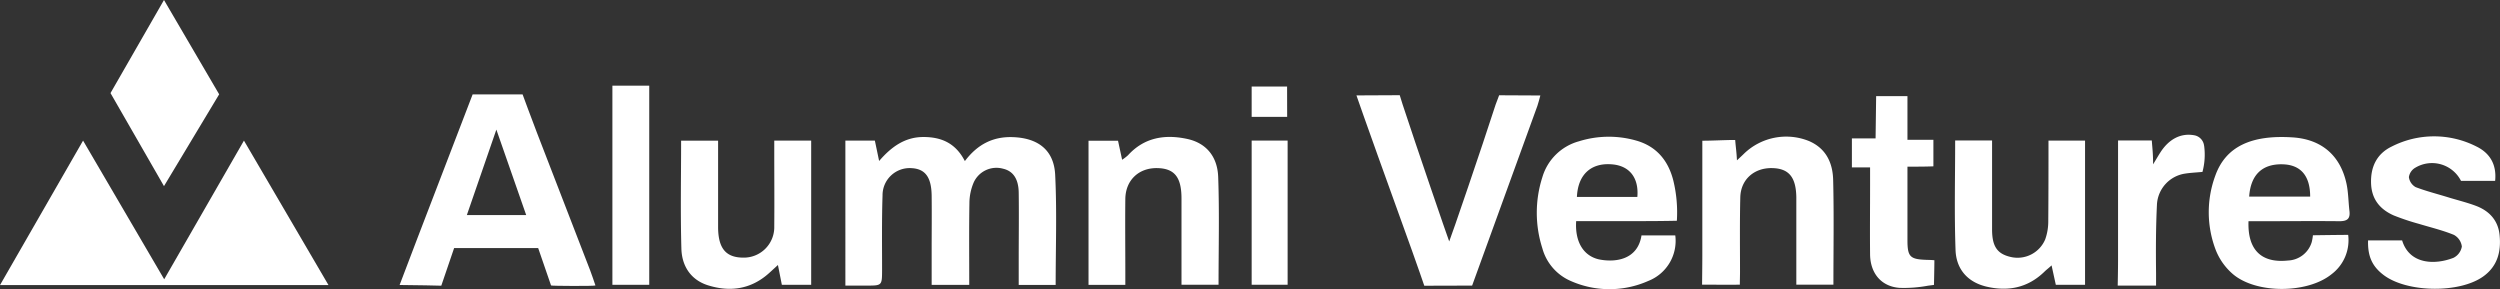 <svg xmlns="http://www.w3.org/2000/svg" viewBox="0 0 709.06 82.02"><rect x="0" y="0" width="709.06" height="82.02" fill="#333333" stroke="none"/><defs><style>.cls-1{fill:#fff;}</style></defs><g id="Layer_2" data-name="Layer 2"><g id="Layer_1-2" data-name="Layer 1"><path class="cls-1" d="M287.41,38.9c-5.7-.24-10.14,2-13.75,6.79-2.61-5.07-6.62-6.84-11.79-6.83s-9,2.71-12.53,6.8c-.47-2.26-.83-4-1.21-5.79h-8.36V81h6c4.4,0,4.39,0,4.41-4.42,0-7-.1-14.1.13-21.14a7.69,7.69,0,0,1,8.18-7.75c3.92.19,5.69,2.55,5.75,7.84s0,10.3,0,15.46v9.8h10.66c0-7.86-.08-15.52.05-23.17a15.13,15.13,0,0,1,1.17-5.77,7.08,7.08,0,0,1,8.37-4c2.83.65,4.39,2.87,4.44,6.78.09,6.31,0,12.62,0,18.93v7.26h10.48c0-10.51.37-20.81-.13-31.07C299,42.62,294.49,39.19,287.41,38.9Z"/><path class="cls-1" d="M152.3,37.67c-1.32-3.39-4.08-10.9-4.08-10.9H134.05S123.2,55.06,118.34,67.69l-5,13.14c4.07,0,11.82.2,11.82.2l3.64-10.67,23.84,0,3.65,10.6c0,.16,12.59.21,12.59,0-.6-1.72-1-3-1.48-4.23Q159.85,57.2,152.3,37.67ZM132.41,61c2.76-8,5.46-15.81,8.37-24.24L149.24,61Z"/><path class="cls-1" d="M436.88,27.08c-3.19,0-11.69-.06-11.69-.06s-.67,1.76-1,2.66c-3.89,12.08-12.61,37.56-13.16,38.8-.61-1.59-9.37-27.13-13.23-38.9L397,27s-8.78.06-12.28.06c.46,1.47,10.9,30.7,15.82,44.21,1.1,3,3.42,9.77,3.42,9.77L417.53,81s12.69-34.94,18.52-51C436.36,29.12,436.55,28.23,436.88,27.08Z"/><path class="cls-1" d="M641.41,62.74c7.37,0,14.74-.08,22.1,0,2.22,0,3.11-.68,2.85-2.89-.31-2.6-.3-5.27-.85-7.81-1.75-8-7.1-12.53-15.22-13.07-11.8-.78-19,2.64-21.94,10.75a29.92,29.92,0,0,0,.13,21.29,17.4,17.4,0,0,0,4.88,6.78c6.64,5.59,21.11,5.49,27.9,0A12.07,12.07,0,0,0,666,66.62c-2.79,0-10,.11-10,.11a14.39,14.39,0,0,1-.33,1.91,7.34,7.34,0,0,1-6.77,5.25c-7.51.79-11.47-3-11.17-11.15Zm5.94-16.14c5.13.11,7.87,3.19,7.87,9.16h-17.3C638.34,49.59,641.61,46.47,647.35,46.6Z"/><path class="cls-1" d="M464,39.85a28.33,28.33,0,0,0-16.19.23,14.93,14.93,0,0,0-10.36,10.18,33,33,0,0,0,0,20.17,14.17,14.17,0,0,0,8,9.24,27.11,27.11,0,0,0,22.07,0,12.2,12.2,0,0,0,7.63-12.91h-9.58c-1.08,7-7.53,7.75-12.14,6.79-4.27-1-6.78-4.89-6.39-10.84h19.14c5.3,0,9.42-.1,9.42-.1a38.26,38.26,0,0,0-1-11.38C473.16,45.51,469.78,41.46,464,39.85Zm.38,16H447.25c.29-6.35,4-9.73,9.93-9.24C462.15,47,464.86,50.41,464.39,55.86Z"/><path class="cls-1" d="M336.7,39.4c-6.3-1.35-12.15-.44-16.77,4.63a12.48,12.48,0,0,1-1.67,1.28l-1.16-5.39h-8.37V80.8h10.44V77.19c0-6.93-.08-13.88,0-20.81.09-5.34,3.88-8.83,9.12-8.7,4.82.11,6.8,2.58,6.81,8.56,0,8,0,16,0,24.51h10.51c0-10.31.26-20.4-.1-30.47C345.33,44.3,342,40.53,336.7,39.4Z"/><path class="cls-1" d="M513.06,40a17.22,17.22,0,0,0-18.42,3.59c-.56.56-1.15,1.09-2,1.89-.12-2.44-.32-3.53-.5-5.78-2.93,0-6.35.21-9.32.21V72.28c0,2.69-.07,8.45-.07,8.45s10,.06,10.71,0c0-1.13.05-2.5.05-3.64,0-7-.09-14.09.08-21.13.13-5.11,4-8.44,9.16-8.28,4.66.14,6.66,2.62,6.73,8.34,0,1.26,0,2.52,0,3.78V80.73H520c0-10,.17-19.81-.07-29.57C519.84,46.32,518,42.12,513.06,40Z"/><path class="cls-1" d="M580.94,62.65a15.29,15.29,0,0,1-.86,5.22,8.51,8.51,0,0,1-9.84,5C566.49,72,565,69.92,565,65.08c0-5.15,0-10.3,0-15.45V39.84H554.53c0,10.54-.26,20.82.11,31.09.19,5.24,3.24,9,8.64,10.33,6.25,1.5,11.88.38,16.6-4.23.56-.55,1.19-1,2-1.76.45,2.09.82,3.78,1.2,5.51h8.29V39.87H581C581,47.57,581,55.11,580.94,62.65Z"/><path class="cls-1" d="M219.6,43.39c0,6.94.06,13.88,0,20.81a8.64,8.64,0,0,1-8.73,8.87c-5,0-7.16-2.62-7.2-8.6,0-3,0-6.09,0-9.14V39.89H193.18c0,10.35-.21,20.52.08,30.68.14,4.81,2.59,8.75,7.45,10.32,6.33,2,12.25,1.18,17.36-3.38.76-.68,1.5-1.37,2.57-2.35.43,2.14.76,3.84,1.11,5.61h8.32V39.88H219.6Z"/><path class="cls-1" d="M702.23,58.38c-2.45-.92-5-1.55-7.52-2.31-3.2-1-6.47-1.81-9.58-3a3.84,3.84,0,0,1-1.91-2.83A3.68,3.68,0,0,1,685,47.59a9.22,9.22,0,0,1,13,3.71h9.68c.48-4.68-1.53-7.91-5.31-9.75a26.46,26.46,0,0,0-24,0c-4.28,2.06-6.09,5.84-5.87,10.65.21,4.43,2.62,7.23,6.44,8.91a67.36,67.36,0,0,0,7.15,2.39c3.3,1,6.7,1.81,9.88,3.11a4.37,4.37,0,0,1,2.27,3.31,4.39,4.39,0,0,1-2.39,3.21c-5.33,2.07-12.48,1.85-14.55-4.94h-9.66c-.13,4.53,1.19,7.38,4.42,9.82,6.61,5,21.46,5.24,28.23.41,4.06-2.89,5.11-7.05,4.66-11.69C708.56,62.55,706.06,59.83,702.23,58.38Z"/><path class="cls-1" d="M541,68.08c0-4.94,0-9.88,0-14.81v-6c3,0,4.83,0,7.36-.09V39.65H541V27.26h-8.88l-.16,12s-5.58,0-6.72,0c0,1.09,0,3.46,0,4.72s0,2.34,0,3.49h5.16s0,3.11,0,5.23c0,6.51-.07,13,0,19.54.1,5.34,3.22,9,8.3,9.4a37.05,37.05,0,0,0,8.12-.61l1.7-.22s.12-5.13.12-7c-.93-.09-1.65-.09-2.26-.11C541.7,73.54,541,72.81,541,68.08Z"/><path class="cls-1" d="M173.69,80.78h10.45v-27c0-8.84,0-29.49,0-29.49H173.69Z"/><path class="cls-1" d="M625.11,41.19a3.39,3.39,0,0,0-2.64-2.8h0c-4.11-.8-7.46,1.27-9.75,4.86-.57.89-1.1,1.8-2.05,3.36,0-3.09-.22-4.69-.37-6.77h-9.57V73.56c0,3.36-.1,7.45-.1,7.45s3.4,0,7.5,0c1.64,0,3.38,0,3.38,0s0-2.45,0-3.45c-.07-6.5-.07-13,.25-19.49a9.37,9.37,0,0,1,7.91-8.82c1.58-.25,3.18-.32,5-.49a18.9,18.9,0,0,0,.48-7.38Q625.13,41.34,625.11,41.19Z"/><path class="cls-1" d="M355,80.76h10.2V39.87H355Z"/><path class="cls-1" d="M365.05,24.55H355v8.6h10.07Z"/><polygon class="cls-1" points="62.16 26.75 46.51 0 31.34 26.4 46.51 52.79 62.16 26.75"/><polygon class="cls-1" points="46.57 79.21 23.56 39.88 0 80.86 93.17 80.86 69.19 39.88 46.57 79.21"/></g></g></svg>